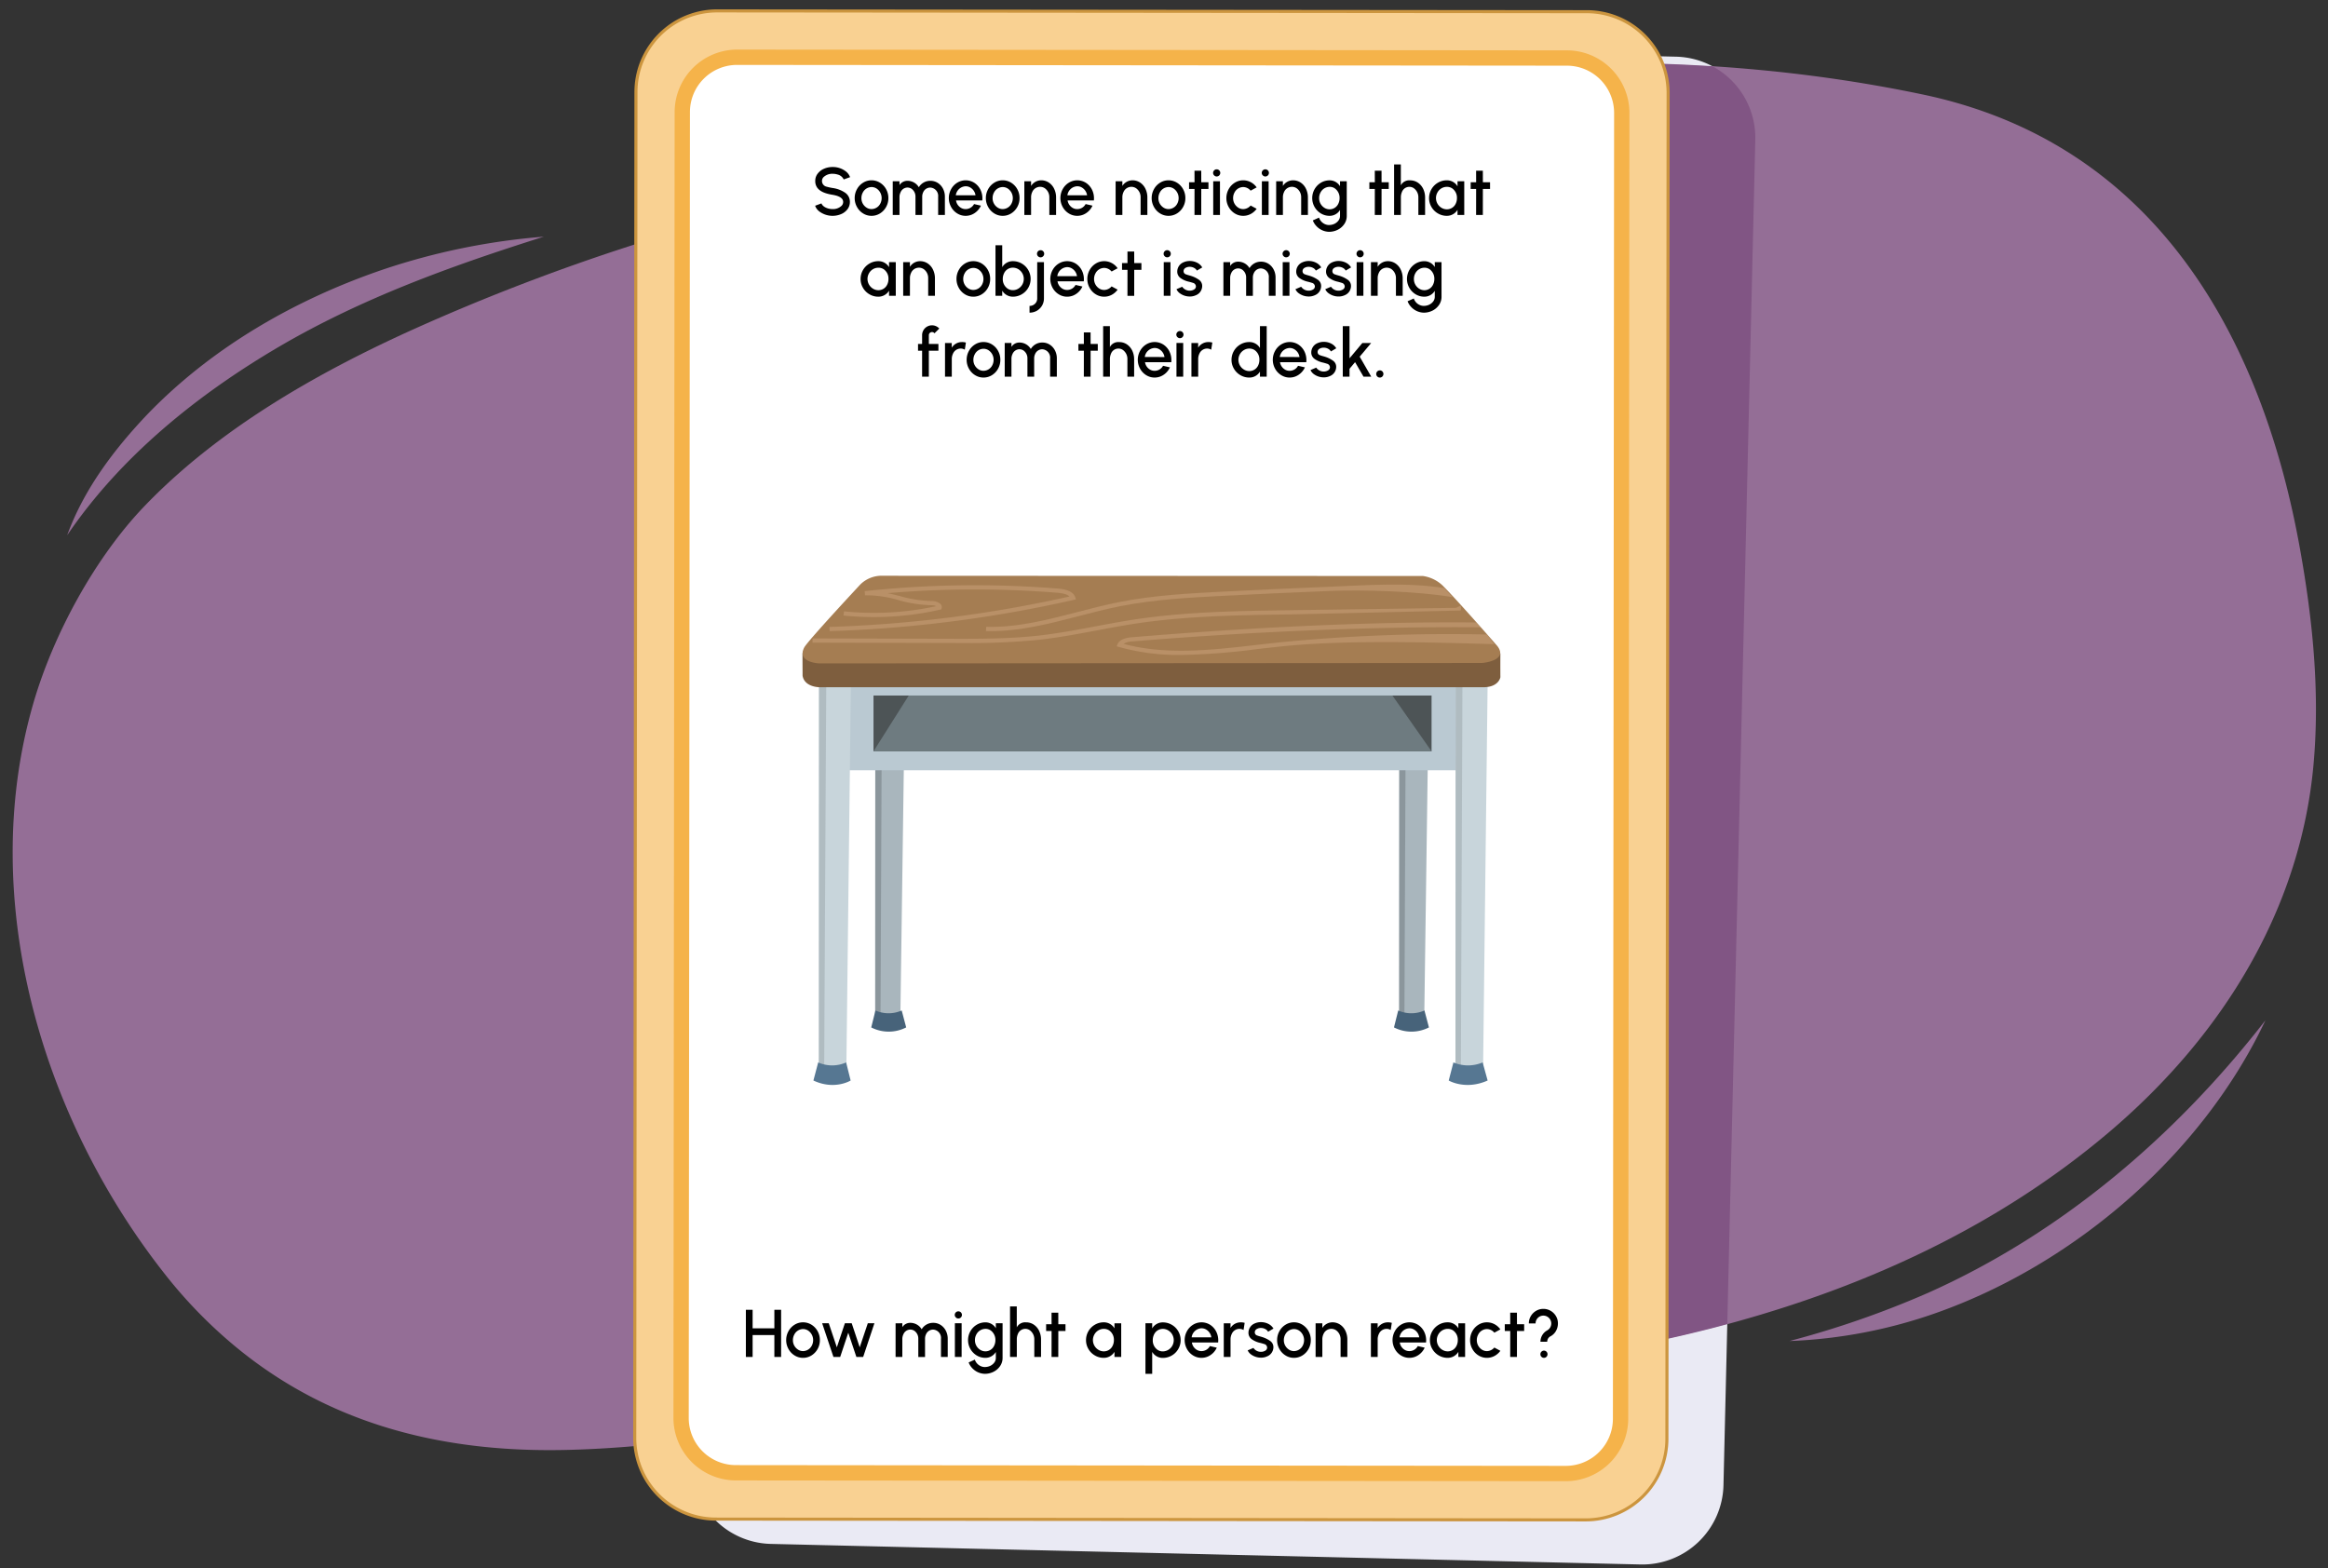 <svg xmlns="http://www.w3.org/2000/svg" xmlns:xlink="http://www.w3.org/1999/xlink" width="760" height="511.927" viewBox="0 0 760 511.927">
  <rect x="0" y="0" width="760" height="511.927" fill="#333333" stroke="none"/>
  <defs>
    <clipPath id="a">
      <path d="M627.64,30.835C474.167-1.347,326.613,51.06,276.807,61.46a688.94,688.94,0,0,0-140.685,45.534c-33.941,15.212-65.5,33.816-88.943,58.238-16.118,16.791-28.4,36.331-34.986,59.412-18.156,63.633,1.433,140.923,42.448,192.368A154.711,154.711,0,0,0,74.85,437.951c30.018,25.76,66.935,36.366,109.629,35.444,49.292-1.065,97.6-13.822,146.552-19.16,32.514-3.545,65.12-3.5,97.652-4.185,92.126-1.941,188.866-20.512,259.378-80.025,38.625-32.6,63.051-74.385,67.207-120.35,2.153-23.811-.283-47.573-4.484-70.881C739.06,113.764,706.066,47.28,627.64,30.835Z" fill="none"/>
    </clipPath>
    <clipPath id="b">
      <path d="M295.34,230.941l-1.408,101.344a11.49,11.49,0,0,1-8.24-.137l.044-101.405Z" fill="none"/>
    </clipPath>
    <clipPath id="c">
      <path d="M466.371,230.938l-1.407,101.349a11.487,11.487,0,0,1-8.241-.137l.044-101.409Z" fill="none"/>
    </clipPath>
    <clipPath id="d">
      <path d="M485.666,221.751l-1.535,130.43a10.241,10.241,0,0,1-8.99-.188l.049-130.511Z" fill="none"/>
    </clipPath>
    <clipPath id="e">
      <path d="M277.8,221.751l-1.535,130.43a10.241,10.241,0,0,1-8.99-.188l.049-130.511Z" fill="none"/>
    </clipPath>
  </defs>
  <path d="M179.709,92.805h439.4a26.507,26.507,0,0,1,26.507,26.507V403.258A26.508,26.508,0,0,1,619.1,429.766H179.709A26.508,26.508,0,0,1,153.2,403.258V119.313a26.508,26.508,0,0,1,26.508-26.508Z" transform="translate(670.065 -131.83) rotate(91.355)" fill="#eaeaf4"/>
  <path d="M627.64,30.835C474.167-1.347,326.613,51.06,276.807,61.46a688.94,688.94,0,0,0-140.685,45.534c-33.941,15.212-65.5,33.816-88.943,58.238C31.061,182.023,17.286,207.175,10.7,230.255c-18.157,63.634,2.926,135.312,43.941,186.757A154.711,154.711,0,0,0,74.85,437.951c30.018,25.76,66.935,36.366,109.629,35.444,49.292-1.065,97.6-13.822,146.552-19.16,32.514-3.545,65.12-3.5,97.652-4.185,92.126-1.941,188.866-20.512,259.378-80.025,38.625-32.6,63.051-74.385,67.207-120.35,2.153-23.811-.283-47.573-4.484-70.881C739.06,113.764,706.066,47.28,627.64,30.835Z" fill="#946e96"/>
  <g clip-path="url(#a)">
    <g opacity="0.7">
      <path d="M179.709,92.805h439.4a26.507,26.507,0,0,1,26.507,26.507V403.258A26.508,26.508,0,0,1,619.1,429.766H179.709A26.508,26.508,0,0,1,153.2,403.258V119.313a26.508,26.508,0,0,1,26.508-26.508Z" transform="translate(670.065 -131.83) rotate(91.355)" fill="#794a7c"/>
    </g>
  </g>
  <g>
    <g>
      <path d="M156.2,81.413h439.4A26.507,26.507,0,0,1,622.1,107.92V391.866a26.508,26.508,0,0,1-26.508,26.508H156.2a26.508,26.508,0,0,1-26.508-26.508V107.921A26.508,26.508,0,0,1,156.2,81.413Z" transform="translate(626.134 -125.772) rotate(90.053)" fill="#f9d192"/>
      <path d="M517.667,496.729h-.025l-283.945-.26a27.04,27.04,0,0,1-26.984-27.034l.4-439.395A27.006,27.006,0,0,1,234.122,3.058h.025l283.947.26a27.041,27.041,0,0,1,26.984,27.034l-.4,439.393a27.006,27.006,0,0,1-27.007,26.984ZM234.122,4.058a26.008,26.008,0,0,0-26.006,25.983l-.4,439.4A26.038,26.038,0,0,0,233.7,495.469l283.945.26h.025a26.008,26.008,0,0,0,26.007-25.984l.4-439.394A26.039,26.039,0,0,0,518.094,4.318l-283.947-.26Z" fill="#cc953e"/>
    </g>
    <g>
      <path d="M240.2,480.844a17.888,17.888,0,0,1-17.849-17.884l.392-426.418a17.89,17.89,0,0,1,17.866-17.85l270.983.249a17.925,17.925,0,0,1,17.848,17.883l-.391,426.419a17.892,17.892,0,0,1-17.867,17.85Z" fill="#fff"/>
      <path d="M240.624,21.192l270.966.249a15.426,15.426,0,0,1,15.352,15.381L526.55,463.24a15.39,15.39,0,0,1-15.38,15.352L240.2,478.343a15.383,15.383,0,0,1-15.352-15.38l.392-426.419A15.388,15.388,0,0,1,240.61,21.192h.014m-.014-5A20.428,20.428,0,0,0,220.244,36.54l-.392,426.418A20.426,20.426,0,0,0,240.2,483.343l270.966.249h.019a20.427,20.427,0,0,0,20.366-20.347l.392-426.419a20.427,20.427,0,0,0-20.348-20.385l-270.965-.249Z" fill="#f5b34a"/>
    </g>
  </g>
  <g>
    <path d="M267.337,68.924a4.088,4.088,0,0,1-1.233-1.749l2.069-.77c.374,1.078,1.97,1.86,3.63,1.86a4.018,4.018,0,0,0,2.982-1.123,1.751,1.751,0,0,0,.473-1.21c0-1.166-1.155-1.947-3.455-2.332-2.332-.385-3.983-1.013-4.94-2.234a3.647,3.647,0,0,1-.715-2.31,3.829,3.829,0,0,1,.782-2.354A5.052,5.052,0,0,1,269,55.1a6.83,6.83,0,0,1,2.805-.573,6.921,6.921,0,0,1,4.467,1.54,4.215,4.215,0,0,1,1.244,1.772l-2.08.748a2.973,2.973,0,0,0-2.036-1.617,5.425,5.425,0,0,0-1.6-.231,4.1,4.1,0,0,0-2.97,1.122,1.776,1.776,0,0,0-.484,1.2,1.9,1.9,0,0,0,1.562,1.9,16.525,16.525,0,0,0,1.892.418,9.458,9.458,0,0,1,4.082,1.53,3.556,3.556,0,0,1,1.573,3.025,3.829,3.829,0,0,1-.77,2.355,5.072,5.072,0,0,1-2.069,1.606,7.233,7.233,0,0,1-7.282-.969Z"/>
    <path d="M281.77,69.684a5.6,5.6,0,0,1-2-2.113,5.8,5.8,0,0,1-.748-2.893,5.887,5.887,0,0,1,.748-2.915,5.6,5.6,0,0,1,2-2.113,5.119,5.119,0,0,1,2.75-.781,5.189,5.189,0,0,1,2.761.781,5.689,5.689,0,0,1,2,2.113,5.9,5.9,0,0,1,.737,2.915,5.816,5.816,0,0,1-.737,2.893,5.689,5.689,0,0,1-2,2.113,5.189,5.189,0,0,1-2.761.781A5.119,5.119,0,0,1,281.77,69.684Zm5.621-3.224a3.805,3.805,0,0,0,.429-1.782,3.724,3.724,0,0,0-1.65-3.124,3.036,3.036,0,0,0-1.65-.485,3.253,3.253,0,0,0-2.862,1.816,3.76,3.76,0,0,0-.439,1.793,3.623,3.623,0,0,0,1.661,3.1,2.974,2.974,0,0,0,1.64.485A3.254,3.254,0,0,0,287.391,66.46Z"/>
    <path d="M293.648,59.177v1.265a3.044,3.044,0,0,1,2.565-1.408,4.3,4.3,0,0,1,3.751,2.1,4.3,4.3,0,0,1,3.741-2.1,4.423,4.423,0,0,1,2.464.7,4.857,4.857,0,0,1,1.694,1.892,5.62,5.62,0,0,1,.606,2.608v5.941h-2.2V64.238a2.729,2.729,0,0,0-2.563-3,2.522,2.522,0,0,0-2.3,1.486,3.343,3.343,0,0,0-.341,1.518v5.941h-2.2V64.238a3.089,3.089,0,0,0-1.287-2.608,2.439,2.439,0,0,0-1.363-.4A2.477,2.477,0,0,0,293.99,62.8a3.47,3.47,0,0,0-.342,1.54v5.842h-2.2v-11Z"/>
    <path d="M312.5,69.684a5.6,5.6,0,0,1-2-2.113,6.011,6.011,0,0,1,0-5.808,5.6,5.6,0,0,1,2-2.113,5.278,5.278,0,0,1,5.544.011,5.633,5.633,0,0,1,1.958,2.134,6.309,6.309,0,0,1,.716,2.971c0,.22-.011.451-.034.682h-8.581a3.386,3.386,0,0,0,1.672,2.443,2.942,2.942,0,0,0,1.475.374h.044a3.1,3.1,0,0,0,2.695-1.64l2.244.517a5.744,5.744,0,0,1-2.926,2.905,5.249,5.249,0,0,1-2.057.418A5.121,5.121,0,0,1,312.5,69.684Zm5.963-5.919a3.508,3.508,0,0,0-1.717-2.553,2.958,2.958,0,0,0-1.5-.4,3.394,3.394,0,0,0-3.213,2.949Z"/>
    <path d="M324.593,69.684a5.614,5.614,0,0,1-2-2.113,5.825,5.825,0,0,1-.748-2.893,5.908,5.908,0,0,1,.748-2.915,5.614,5.614,0,0,1,2-2.113,5.124,5.124,0,0,1,2.75-.781,5.186,5.186,0,0,1,2.761.781,5.7,5.7,0,0,1,2,2.113,5.888,5.888,0,0,1,.737,2.915,5.806,5.806,0,0,1-.737,2.893,5.7,5.7,0,0,1-2,2.113,5.186,5.186,0,0,1-2.761.781A5.124,5.124,0,0,1,324.593,69.684Zm5.622-3.224a3.818,3.818,0,0,0,.429-1.782,3.722,3.722,0,0,0-1.651-3.124,3.031,3.031,0,0,0-1.65-.485,3.252,3.252,0,0,0-2.861,1.816,3.771,3.771,0,0,0-.439,1.793,3.624,3.624,0,0,0,1.66,3.1,2.976,2.976,0,0,0,1.64.485A3.255,3.255,0,0,0,330.215,66.46Z"/>
    <path d="M342.567,70.179V64.436a3.544,3.544,0,0,0-1.485-2.981,2.783,2.783,0,0,0-4.1,1.243,3.978,3.978,0,0,0-.375,1.738v5.743h-2.2v-11h2.2v1.53a3.9,3.9,0,0,1,3.257-1.838,4.444,4.444,0,0,1,2.541.737,4.969,4.969,0,0,1,1.728,2.014,6.492,6.492,0,0,1,.638,2.772v5.787Z"/>
    <path d="M348.925,69.684a5.614,5.614,0,0,1-2-2.113,6.011,6.011,0,0,1,0-5.808,5.614,5.614,0,0,1,2-2.113,5.278,5.278,0,0,1,5.544.011,5.628,5.628,0,0,1,1.959,2.134,6.32,6.32,0,0,1,.715,2.971c0,.22-.011.451-.034.682h-8.58a3.381,3.381,0,0,0,1.672,2.443,2.938,2.938,0,0,0,1.474.374h.044a3.1,3.1,0,0,0,2.695-1.64l2.244.517a5.74,5.74,0,0,1-2.926,2.905,5.246,5.246,0,0,1-2.057.418A5.124,5.124,0,0,1,348.925,69.684Zm5.963-5.919a3.507,3.507,0,0,0-1.716-2.553,2.959,2.959,0,0,0-1.5-.4,3.393,3.393,0,0,0-3.212,2.949Z"/>
    <path d="M372.366,70.179V64.436a3.544,3.544,0,0,0-1.485-2.981,2.784,2.784,0,0,0-4.1,1.243,3.978,3.978,0,0,0-.374,1.738v5.743h-2.2v-11h2.2v1.53a3.9,3.9,0,0,1,3.257-1.838,4.444,4.444,0,0,1,2.541.737,4.984,4.984,0,0,1,1.728,2.014,6.476,6.476,0,0,1,.637,2.772v5.787Z"/>
    <path d="M378.725,69.684a5.6,5.6,0,0,1-2-2.113,5.815,5.815,0,0,1-.748-2.893,5.9,5.9,0,0,1,.748-2.915,5.6,5.6,0,0,1,2-2.113,5.121,5.121,0,0,1,2.75-.781,5.189,5.189,0,0,1,2.761.781,5.689,5.689,0,0,1,2,2.113,5.9,5.9,0,0,1,.737,2.915,5.816,5.816,0,0,1-.737,2.893,5.689,5.689,0,0,1-2,2.113,5.189,5.189,0,0,1-2.761.781A5.121,5.121,0,0,1,378.725,69.684Zm5.621-3.224a3.805,3.805,0,0,0,.429-1.782,3.724,3.724,0,0,0-1.65-3.124,3.036,3.036,0,0,0-1.65-.485,3.253,3.253,0,0,0-2.862,1.816,3.76,3.76,0,0,0-.439,1.793,3.623,3.623,0,0,0,1.661,3.1,2.974,2.974,0,0,0,1.64.485A3.254,3.254,0,0,0,384.346,66.46Z"/>
    <path d="M392.166,61.7l-.011,8.483h-2.2l.011-8.483h-1.782V59.5h1.782l-.011-3.773h2.2l.011,3.773h2.344v2.2Z"/>
    <path d="M396.379,57.263a1.105,1.105,0,0,1-.353-.814,1.127,1.127,0,0,1,.353-.825,1.093,1.093,0,0,1,.813-.341,1.144,1.144,0,0,1,.836.341,1.168,1.168,0,0,1,0,1.65,1.144,1.144,0,0,1-.836.341A1.1,1.1,0,0,1,396.379,57.263Zm1.892,1.914v11h-2.2v-11Z"/>
    <path d="M410.25,68.166a5.621,5.621,0,0,1-1.914,1.683,5.227,5.227,0,0,1-2.476.616,5.124,5.124,0,0,1-2.75-.781,5.629,5.629,0,0,1-2-2.113,5.825,5.825,0,0,1-.748-2.893,5.908,5.908,0,0,1,.748-2.915,5.629,5.629,0,0,1,2-2.113,5.124,5.124,0,0,1,2.75-.781,5.227,5.227,0,0,1,2.476.616,5.454,5.454,0,0,1,1.914,1.694l-1.969,1.068a3.193,3.193,0,0,0-2.421-1.178A3.237,3.237,0,0,0,403,62.885a3.76,3.76,0,0,0-.439,1.793A3.661,3.661,0,0,0,404.2,67.77a2.973,2.973,0,0,0,1.661.5,3.259,3.259,0,0,0,2.421-1.167Z"/>
    <path d="M412.262,57.263a1.108,1.108,0,0,1-.352-.814,1.13,1.13,0,0,1,.352-.825,1.1,1.1,0,0,1,.814-.341,1.144,1.144,0,0,1,.836.341,1.166,1.166,0,0,1,0,1.65,1.144,1.144,0,0,1-.836.341A1.109,1.109,0,0,1,412.262,57.263Zm1.892,1.914v11h-2.2v-11Z"/>
    <path d="M424.781,70.179V64.436a3.544,3.544,0,0,0-1.485-2.981,2.785,2.785,0,0,0-4.105,1.243,3.991,3.991,0,0,0-.373,1.738v5.743h-2.2v-11h2.2v1.53a3.9,3.9,0,0,1,3.256-1.838,4.444,4.444,0,0,1,2.541.737,4.971,4.971,0,0,1,1.729,2.014,6.491,6.491,0,0,1,.637,2.772v5.787Z"/>
    <path d="M439.664,70.476a4.652,4.652,0,0,1-.8,2.662,5.582,5.582,0,0,1-2.133,1.87,6.247,6.247,0,0,1-2.85.672,5.784,5.784,0,0,1-4.093-1.827,5.428,5.428,0,0,1-1.2-1.892l2.024-.913A3.512,3.512,0,0,0,432.5,73.16a3.2,3.2,0,0,0,1.375.308,4.219,4.219,0,0,0,1.749-.385,3.586,3.586,0,0,0,1.332-1.078,2.487,2.487,0,0,0,.506-1.529V68.55a3.937,3.937,0,0,1-3.411,1.915,5.46,5.46,0,0,1-2.839-.781,5.858,5.858,0,0,1,0-10.023,5.46,5.46,0,0,1,2.839-.781,3.938,3.938,0,0,1,3.411,1.914V59.177h2.2Zm-2.75-3.972a4.077,4.077,0,0,0,.407-1.826A3.778,3.778,0,0,0,435.76,61.5a2.928,2.928,0,0,0-1.673-.5,3.39,3.39,0,0,0-2.982,1.827,3.776,3.776,0,0,0-.461,1.848,3.687,3.687,0,0,0,1.715,3.168,3.193,3.193,0,0,0,1.728.495A3.121,3.121,0,0,0,436.914,66.5Z"/>
    <path d="M451.026,61.7l-.01,8.483h-2.2l.012-8.483h-1.782V59.5h1.782l-.012-3.773h2.2l.01,3.773h2.343v2.2Z"/>
    <path d="M463.039,70.179V64.447a3.616,3.616,0,0,0-1.463-2.982A2.535,2.535,0,0,0,460.113,61a2.583,2.583,0,0,0-2.443,1.7,4.315,4.315,0,0,0-.34,1.749v5.732h-2.212v-16.5h2.2v6.832a3.063,3.063,0,0,1,3-1.628,4.446,4.446,0,0,1,2.541.737A5.09,5.09,0,0,1,464.6,61.63a6.5,6.5,0,0,1,.637,2.773v5.776Z"/>
    <path d="M478.021,70.179h-2.2V68.506a4.031,4.031,0,0,1-3.5,1.959,5.616,5.616,0,0,1-2.892-.781,5.729,5.729,0,0,1-2.114-2.113,5.632,5.632,0,0,1-.781-2.893,5.8,5.8,0,0,1,2.895-5.028,5.616,5.616,0,0,1,2.892-.781,3.986,3.986,0,0,1,3.5,1.958v-1.65h2.2Zm-2.794-3.664a4.091,4.091,0,0,0,.408-1.837,3.711,3.711,0,0,0-1.574-3.191A3.157,3.157,0,0,0,472.345,61a3.525,3.525,0,0,0-3.07,1.827,3.719,3.719,0,0,0,1.309,5.016,3.328,3.328,0,0,0,1.761.495A3.161,3.161,0,0,0,475.227,66.515Z"/>
    <path d="M484.1,61.7l-.012,8.483h-2.2l.01-8.483h-1.781V59.5H481.9l-.01-3.773h2.2L484.1,59.5h2.342v2.2Z"/>
    <path d="M292.436,96.579h-2.2V94.906a4.032,4.032,0,0,1-3.5,1.959,5.608,5.608,0,0,1-2.892-.782,5.727,5.727,0,0,1-2.114-2.112,5.632,5.632,0,0,1-.781-2.893,5.8,5.8,0,0,1,2.895-5.028,5.616,5.616,0,0,1,2.892-.781,3.985,3.985,0,0,1,3.5,1.958v-1.65h2.2Zm-2.795-3.664a4.091,4.091,0,0,0,.408-1.837,3.71,3.71,0,0,0-1.574-3.191,3.157,3.157,0,0,0-1.716-.484,3.524,3.524,0,0,0-3.07,1.826A3.72,3.72,0,0,0,285,94.246a3.328,3.328,0,0,0,1.761.5A3.161,3.161,0,0,0,289.641,92.915Z"/>
    <path d="M303.017,96.579V90.836a3.548,3.548,0,0,0-1.486-2.982,2.784,2.784,0,0,0-4.1,1.244,3.971,3.971,0,0,0-.374,1.738v5.743h-2.2v-11h2.2v1.529a3.9,3.9,0,0,1,3.257-1.837,4.446,4.446,0,0,1,2.541.737,4.974,4.974,0,0,1,1.727,2.014,6.492,6.492,0,0,1,.638,2.772v5.787Z"/>
    <path d="M315.006,96.083a5.586,5.586,0,0,1-2-2.112,5.8,5.8,0,0,1-.748-2.893A5.884,5.884,0,0,1,313,88.163a5.581,5.581,0,0,1,2-2.113,5.124,5.124,0,0,1,2.75-.781,5.192,5.192,0,0,1,2.762.781,5.682,5.682,0,0,1,2,2.113,5.886,5.886,0,0,1,.737,2.915,5.806,5.806,0,0,1-.737,2.893,5.686,5.686,0,0,1-2,2.112,5.184,5.184,0,0,1-2.762.782A5.116,5.116,0,0,1,315.006,96.083Zm5.621-3.223a3.794,3.794,0,0,0,.43-1.782,3.728,3.728,0,0,0-1.651-3.125,3.041,3.041,0,0,0-1.65-.484,3.249,3.249,0,0,0-2.86,1.816,3.762,3.762,0,0,0-.441,1.793,3.623,3.623,0,0,0,1.662,3.1,2.968,2.968,0,0,0,1.639.485A3.253,3.253,0,0,0,320.627,92.86Z"/>
    <path d="M333.574,86.05a5.8,5.8,0,0,1-2.9,10.815,4.04,4.04,0,0,1-3.487-1.959v1.673h-2.2v-16.5h2.2v7.151a3.966,3.966,0,0,1,3.487-1.958A5.688,5.688,0,0,1,333.574,86.05Zm-1.133,8.185a3.665,3.665,0,0,0,1.783-3.168,3.678,3.678,0,0,0-.484-1.848,3.832,3.832,0,0,0-1.31-1.343,3.494,3.494,0,0,0-1.782-.484,3.124,3.124,0,0,0-2.861,1.827,4.158,4.158,0,0,0-.418,1.848,3.7,3.7,0,0,0,1.585,3.168,2.975,2.975,0,0,0,1.694.5A3.413,3.413,0,0,0,332.441,94.235Z"/>
    <path d="M336.1,99.879a2.506,2.506,0,0,0,2.177-1.2,2.406,2.406,0,0,0,.33-1.243V85.577h2.2v11.86a4.6,4.6,0,0,1-.617,2.332,4.663,4.663,0,0,1-1.7,1.694,4.777,4.777,0,0,1-2.386.617Zm2.783-16.2a1.166,1.166,0,0,1,.825-1.991,1.147,1.147,0,0,1,.836.34,1.124,1.124,0,0,1,.341.826,1.1,1.1,0,0,1-.341.814,1.158,1.158,0,0,1-.836.352A1.12,1.12,0,0,1,338.887,83.674Z"/>
    <path d="M345.63,96.083a5.611,5.611,0,0,1-2-2.112,6.011,6.011,0,0,1,0-5.808,5.607,5.607,0,0,1,2-2.113,5.278,5.278,0,0,1,5.544.011,5.628,5.628,0,0,1,1.959,2.134,6.32,6.32,0,0,1,.715,2.971c0,.22-.011.451-.034.682h-8.58a3.377,3.377,0,0,0,1.672,2.442,2.939,2.939,0,0,0,1.474.375h.044a3.1,3.1,0,0,0,2.7-1.64l2.244.517a5.742,5.742,0,0,1-2.925,2.905,5.254,5.254,0,0,1-2.058.418A5.116,5.116,0,0,1,345.63,96.083Zm5.963-5.918a3.507,3.507,0,0,0-1.716-2.553,2.959,2.959,0,0,0-1.5-.4,3.393,3.393,0,0,0-3.212,2.949Z"/>
    <path d="M364.859,94.565a5.623,5.623,0,0,1-1.914,1.684,5.223,5.223,0,0,1-2.475.616,5.12,5.12,0,0,1-2.751-.782,5.6,5.6,0,0,1-2-2.112,5.815,5.815,0,0,1-.748-2.893,5.9,5.9,0,0,1,.748-2.915,5.6,5.6,0,0,1,2-2.113,5.127,5.127,0,0,1,2.751-.781,5.223,5.223,0,0,1,2.475.616,5.436,5.436,0,0,1,1.914,1.694l-1.969,1.067a3.193,3.193,0,0,0-2.42-1.177,3.238,3.238,0,0,0-2.861,1.816,3.761,3.761,0,0,0-.44,1.793,3.655,3.655,0,0,0,1.64,3.091,2.959,2.959,0,0,0,1.661.5,3.259,3.259,0,0,0,2.42-1.167Z"/>
    <path d="M370.281,88.1l-.01,8.483h-2.2l.011-8.483H366.3V85.9h1.782l-.011-3.773h2.2l.01,3.773h2.344v2.2Z"/>
    <path d="M380.225,83.663a1.109,1.109,0,0,1-.352-.814,1.134,1.134,0,0,1,.352-.826,1.1,1.1,0,0,1,.814-.34,1.147,1.147,0,0,1,.836.34,1.17,1.17,0,0,1,0,1.651,1.147,1.147,0,0,1-.836.341A1.106,1.106,0,0,1,380.225,83.663Zm1.892,1.914v11h-2.2v-11Z"/>
    <path d="M385.064,95.676a3.334,3.334,0,0,1-.99-1.254l1.87-.8a2.917,2.917,0,0,0,2.432,1.277,2.7,2.7,0,0,0,1.452-.386,1.161,1.161,0,0,0,.594-1.023,1.251,1.251,0,0,0-.99-1.144c-.253-.088-.649-.2-1.166-.341a7.465,7.465,0,0,1-2.883-1.232,2.544,2.544,0,0,1-1.056-2.145,3.285,3.285,0,0,1,2.058-3,4.908,4.908,0,0,1,2-.418,5.275,5.275,0,0,1,2.431.561,4.049,4.049,0,0,1,1.672,1.54l-1.749,1.034a2.166,2.166,0,0,0-.925-.88,2.888,2.888,0,0,0-1.363-.352,2.64,2.64,0,0,0-1.474.374,1.23,1.23,0,0,0-.583,1.089,1.067,1.067,0,0,0,.792,1,8.827,8.827,0,0,0,.935.3c.308.088.506.143.606.175a9.314,9.314,0,0,1,2.75,1.343,2.414,2.414,0,0,1,.99,1.991v.077a3.248,3.248,0,0,1-2.035,2.916,4.735,4.735,0,0,1-1.993.429A5.514,5.514,0,0,1,385.064,95.676Z"/>
    <path d="M401.6,85.577v1.265a3.038,3.038,0,0,1,2.562-1.408,4.3,4.3,0,0,1,3.752,2.1,4.3,4.3,0,0,1,3.74-2.1,4.42,4.42,0,0,1,2.465.7,4.849,4.849,0,0,1,1.694,1.892,5.6,5.6,0,0,1,.605,2.608v5.941h-2.2V90.638a2.728,2.728,0,0,0-2.564-3,2.519,2.519,0,0,0-2.3,1.486,3.33,3.33,0,0,0-.342,1.518v5.941h-2.2V90.638a3.089,3.089,0,0,0-1.287-2.608,2.45,2.45,0,0,0-1.365-.4,2.477,2.477,0,0,0-2.222,1.563,3.465,3.465,0,0,0-.34,1.54v5.842h-2.2v-11Z"/>
    <path d="M419.064,83.663a1.112,1.112,0,0,1-.351-.814,1.137,1.137,0,0,1,.351-.826,1.1,1.1,0,0,1,.815-.34,1.147,1.147,0,0,1,.836.34,1.167,1.167,0,0,1,0,1.651,1.147,1.147,0,0,1-.836.341A1.113,1.113,0,0,1,419.064,83.663Zm1.893,1.914v11h-2.2v-11Z"/>
    <path d="M423.9,95.676a3.334,3.334,0,0,1-.99-1.254l1.87-.8a2.917,2.917,0,0,0,2.432,1.277,2.7,2.7,0,0,0,1.452-.386,1.163,1.163,0,0,0,.594-1.023,1.251,1.251,0,0,0-.991-1.144c-.252-.088-.648-.2-1.166-.341a7.466,7.466,0,0,1-2.882-1.232,2.544,2.544,0,0,1-1.056-2.145,3.284,3.284,0,0,1,2.058-3,4.908,4.908,0,0,1,2-.418,5.275,5.275,0,0,1,2.431.561,4.049,4.049,0,0,1,1.672,1.54l-1.749,1.034a2.166,2.166,0,0,0-.925-.88,2.888,2.888,0,0,0-1.363-.352,2.646,2.646,0,0,0-1.475.374,1.233,1.233,0,0,0-.583,1.089,1.068,1.068,0,0,0,.792,1,8.937,8.937,0,0,0,.936.3c.308.088.506.143.6.175a9.314,9.314,0,0,1,2.75,1.343,2.413,2.413,0,0,1,.991,1.991v.077a3.248,3.248,0,0,1-2.036,2.916,4.731,4.731,0,0,1-1.992.429A5.514,5.514,0,0,1,423.9,95.676Z"/>
    <path d="M433.639,95.676a3.337,3.337,0,0,1-.991-1.254l1.872-.8a2.914,2.914,0,0,0,2.431,1.277,2.692,2.692,0,0,0,1.451-.386A1.161,1.161,0,0,0,439,93.487a1.251,1.251,0,0,0-.989-1.144c-.253-.088-.65-.2-1.167-.341a7.46,7.46,0,0,1-2.882-1.232,2.542,2.542,0,0,1-1.056-2.145,3.286,3.286,0,0,1,2.057-3,4.908,4.908,0,0,1,2-.418,5.273,5.273,0,0,1,2.432.561,4.046,4.046,0,0,1,1.671,1.54l-1.748,1.034a2.18,2.18,0,0,0-.924-.88,2.9,2.9,0,0,0-1.365-.352,2.645,2.645,0,0,0-1.474.374,1.23,1.23,0,0,0-.582,1.089,1.067,1.067,0,0,0,.791,1,8.9,8.9,0,0,0,.935.3c.309.088.506.143.606.175a9.3,9.3,0,0,1,2.75,1.343,2.414,2.414,0,0,1,.99,1.991v.077a3.247,3.247,0,0,1-2.035,2.916,4.73,4.73,0,0,1-1.991.429A5.51,5.51,0,0,1,433.639,95.676Z"/>
    <path d="M443.2,83.663a1.109,1.109,0,0,1-.352-.814,1.134,1.134,0,0,1,.352-.826,1.1,1.1,0,0,1,.814-.34,1.145,1.145,0,0,1,.836.34,1.17,1.17,0,0,1,0,1.651,1.146,1.146,0,0,1-.836.341A1.109,1.109,0,0,1,443.2,83.663Zm1.892,1.914v11h-2.2v-11Z"/>
    <path d="M455.717,96.579V90.836a3.547,3.547,0,0,0-1.485-2.982,2.784,2.784,0,0,0-4.1,1.244,3.958,3.958,0,0,0-.375,1.738v5.743h-2.2v-11h2.2v1.529a3.906,3.906,0,0,1,3.258-1.837,4.449,4.449,0,0,1,2.541.737,4.972,4.972,0,0,1,1.726,2.014,6.492,6.492,0,0,1,.639,2.772v5.787Z"/>
    <path d="M470.6,96.875a4.653,4.653,0,0,1-.8,2.663,5.585,5.585,0,0,1-2.134,1.87,6.25,6.25,0,0,1-2.85.672,5.784,5.784,0,0,1-4.093-1.827,5.431,5.431,0,0,1-1.2-1.892l2.026-.913a3.507,3.507,0,0,0,1.892,2.112,3.209,3.209,0,0,0,1.375.308,4.207,4.207,0,0,0,1.748-.385,3.589,3.589,0,0,0,1.333-1.078,2.486,2.486,0,0,0,.5-1.53V94.95a3.936,3.936,0,0,1-3.41,1.915,5.454,5.454,0,0,1-2.839-.782,5.857,5.857,0,0,1,0-10.022,5.462,5.462,0,0,1,2.839-.781,3.937,3.937,0,0,1,3.41,1.914V85.577h2.2Zm-2.75-3.971a4.09,4.09,0,0,0,.407-1.826A3.78,3.78,0,0,0,466.7,87.9a2.93,2.93,0,0,0-1.672-.495,3.389,3.389,0,0,0-2.982,1.826,3.782,3.782,0,0,0-.461,1.849,3.686,3.686,0,0,0,1.716,3.168,3.187,3.187,0,0,0,1.727.5A3.122,3.122,0,0,0,467.851,92.9Z"/>
    <path d="M306.355,112.3v2.2H303.23v8.483h-2.2V114.5H299.7v-2.2h1.331v-2.86a3.226,3.226,0,0,1,1.617-2.8,3.225,3.225,0,0,1,3.994.627l-1.573,1.551a.974.974,0,0,0-.8-.406,1.023,1.023,0,0,0-1.035,1.023v2.86Z"/>
    <path d="M314.968,114.177a2.459,2.459,0,0,0-1.331-.374,2.739,2.739,0,0,0-2.541,1.7,3.972,3.972,0,0,0-.375,1.739v5.732H308.51V111.988h2.2v1.518a3.911,3.911,0,0,1,3.268-1.826,4.516,4.516,0,0,1,1.352.165Z"/>
    <path d="M318.322,122.483a5.593,5.593,0,0,1-2-2.112,5.8,5.8,0,0,1-.748-2.893,5.891,5.891,0,0,1,.748-2.916,5.593,5.593,0,0,1,2-2.112,5.124,5.124,0,0,1,2.75-.781,5.192,5.192,0,0,1,2.762.781,5.679,5.679,0,0,1,2,2.112,5.892,5.892,0,0,1,.737,2.916,5.806,5.806,0,0,1-.737,2.893,5.679,5.679,0,0,1-2,2.112,5.193,5.193,0,0,1-2.762.782A5.125,5.125,0,0,1,318.322,122.483Zm5.621-3.223a3.794,3.794,0,0,0,.43-1.782,3.725,3.725,0,0,0-1.65-3.124,3.037,3.037,0,0,0-1.651-.485,3.248,3.248,0,0,0-2.86,1.816,3.762,3.762,0,0,0-.441,1.793,3.624,3.624,0,0,0,1.663,3.1,2.974,2.974,0,0,0,1.638.484A3.252,3.252,0,0,0,323.943,119.26Z"/>
    <path d="M330.2,111.977v1.265a3.04,3.04,0,0,1,2.564-1.408,4.3,4.3,0,0,1,3.752,2.1,4.3,4.3,0,0,1,3.74-2.1,4.424,4.424,0,0,1,2.465.7,4.854,4.854,0,0,1,1.693,1.892,5.616,5.616,0,0,1,.605,2.608v5.941h-2.2v-5.941a2.727,2.727,0,0,0-2.562-3,2.518,2.518,0,0,0-2.3,1.486,3.328,3.328,0,0,0-.342,1.518v5.941h-2.2v-5.941a3.089,3.089,0,0,0-1.287-2.608,2.447,2.447,0,0,0-1.364-.4,2.477,2.477,0,0,0-2.223,1.563,3.463,3.463,0,0,0-.341,1.54v5.842H328v-11Z"/>
    <path d="M356.041,114.5l-.011,8.483h-2.2l.011-8.483h-1.782v-2.2h1.782l-.011-3.774h2.2l.011,3.774h2.344v2.2Z"/>
    <path d="M368.053,122.979v-5.732a3.613,3.613,0,0,0-1.463-2.982,2.537,2.537,0,0,0-1.463-.462,2.583,2.583,0,0,0-2.442,1.7,4.292,4.292,0,0,0-.341,1.749v5.732h-2.211v-16.5h2.2v6.832a3.063,3.063,0,0,1,3-1.628,4.444,4.444,0,0,1,2.541.737,5.087,5.087,0,0,1,1.738,2.013,6.512,6.512,0,0,1,.639,2.773v5.776Z"/>
    <path d="M374.191,122.483a5.611,5.611,0,0,1-2-2.112,6.013,6.013,0,0,1,0-5.809,5.611,5.611,0,0,1,2-2.112,5.278,5.278,0,0,1,5.544.011,5.617,5.617,0,0,1,1.958,2.134,6.3,6.3,0,0,1,.716,2.971c0,.22-.011.451-.033.682H373.8a3.377,3.377,0,0,0,1.672,2.442,2.938,2.938,0,0,0,1.474.374h.044a3.1,3.1,0,0,0,2.7-1.639l2.244.517A5.75,5.75,0,0,1,379,122.847a5.246,5.246,0,0,1-2.057.418A5.122,5.122,0,0,1,374.191,122.483Zm5.963-5.919a3.507,3.507,0,0,0-1.716-2.552,2.962,2.962,0,0,0-1.5-.4,3.393,3.393,0,0,0-3.212,2.948Z"/>
    <path d="M384.377,110.062a1.106,1.106,0,0,1-.352-.813,1.134,1.134,0,0,1,.352-.826,1.1,1.1,0,0,1,.814-.34,1.145,1.145,0,0,1,.836.34,1.17,1.17,0,0,1,0,1.651,1.146,1.146,0,0,1-.836.341A1.107,1.107,0,0,1,384.377,110.062Zm1.893,1.915v11h-2.2v-11Z"/>
    <path d="M395.41,114.177a2.457,2.457,0,0,0-1.331-.374,2.741,2.741,0,0,0-2.541,1.7,3.985,3.985,0,0,0-.374,1.739v5.732h-2.211V111.988h2.2v1.518a3.913,3.913,0,0,1,3.268-1.826,4.523,4.523,0,0,1,1.353.165Z"/>
    <path d="M413.527,122.979h-2.2v-1.662a3.95,3.95,0,0,1-3.5,1.948,5.617,5.617,0,0,1-2.892-.782,5.724,5.724,0,0,1-2.113-2.112,5.632,5.632,0,0,1-.781-2.893,5.8,5.8,0,0,1,2.894-5.017,5.616,5.616,0,0,1,2.892-.781,3.951,3.951,0,0,1,3.5,1.947v-7.151h2.2Zm-2.794-3.653a4.138,4.138,0,0,0,.408-1.848,3.709,3.709,0,0,0-1.575-3.191,3.151,3.151,0,0,0-1.715-.484,3.337,3.337,0,0,0-1.771.5,3.591,3.591,0,0,0-1.3,1.331,3.72,3.72,0,0,0,1.309,5.017,3.33,3.33,0,0,0,1.761.5A3.149,3.149,0,0,0,410.733,119.326Z"/>
    <path d="M418.268,122.483a5.6,5.6,0,0,1-2-2.112,6.013,6.013,0,0,1,0-5.809,5.6,5.6,0,0,1,2-2.112,5.278,5.278,0,0,1,5.544.011,5.633,5.633,0,0,1,1.958,2.134,6.308,6.308,0,0,1,.715,2.971c0,.22-.01.451-.033.682h-8.581a3.38,3.38,0,0,0,1.672,2.442,2.942,2.942,0,0,0,1.475.374h.044a3.1,3.1,0,0,0,2.695-1.639l2.244.517a5.75,5.75,0,0,1-2.927,2.905,5.244,5.244,0,0,1-2.056.418A5.122,5.122,0,0,1,418.268,122.483Zm5.962-5.919a3.5,3.5,0,0,0-1.716-2.552,2.958,2.958,0,0,0-1.5-.4,3.393,3.393,0,0,0-3.213,2.948Z"/>
    <path d="M428.816,122.076a3.342,3.342,0,0,1-.99-1.254l1.869-.8a2.919,2.919,0,0,0,2.432,1.276,2.7,2.7,0,0,0,1.453-.385,1.163,1.163,0,0,0,.594-1.023,1.251,1.251,0,0,0-.99-1.144c-.254-.088-.65-.2-1.166-.341a7.458,7.458,0,0,1-2.883-1.232,2.543,2.543,0,0,1-1.057-2.146,3.286,3.286,0,0,1,2.058-3,4.916,4.916,0,0,1,2-.418,5.278,5.278,0,0,1,2.431.561,4.055,4.055,0,0,1,1.672,1.54l-1.75,1.034a2.163,2.163,0,0,0-.924-.88,2.889,2.889,0,0,0-1.364-.352,2.642,2.642,0,0,0-1.474.374,1.233,1.233,0,0,0-.584,1.089,1.07,1.07,0,0,0,.793,1,8.827,8.827,0,0,0,.935.3c.308.087.507.143.6.175a9.277,9.277,0,0,1,2.75,1.343,2.413,2.413,0,0,1,.991,1.991v.077a3.248,3.248,0,0,1-2.035,2.916,4.734,4.734,0,0,1-1.992.429A5.51,5.51,0,0,1,428.816,122.076Z"/>
    <path d="M445.129,122.979l-2.75-4.742-1.815,2.167v2.575h-2.2v-16.5h2.2v10.506l4.192-5h2.882l-3.751,4.466,3.773,6.536Z"/>
    <path d="M449.627,122.923a1.172,1.172,0,0,1,.826-2,1.147,1.147,0,0,1,.836.341,1.182,1.182,0,0,1,0,1.661,1.148,1.148,0,0,1-.836.342A1.123,1.123,0,0,1,449.627,122.923Z"/>
  </g>
  <g>
    <path d="M255,427.633v15.4h-2.2v-7.15h-7.1v7.15h-2.2v-15.4h2.2v6.051h7.1v-6.051Z"/>
    <path d="M259.406,442.54a5.609,5.609,0,0,1-2-2.112,5.816,5.816,0,0,1-.748-2.894,5.9,5.9,0,0,1,.748-2.915,5.616,5.616,0,0,1,2-2.112,5.127,5.127,0,0,1,2.751-.781,5.189,5.189,0,0,1,2.761.781,5.7,5.7,0,0,1,2,2.112,5.894,5.894,0,0,1,.737,2.915,5.807,5.807,0,0,1-.737,2.894,5.689,5.689,0,0,1-2,2.112,5.18,5.18,0,0,1-2.761.781A5.119,5.119,0,0,1,259.406,442.54Zm5.622-3.224a3.8,3.8,0,0,0,.429-1.782,3.725,3.725,0,0,0-1.65-3.124,3.041,3.041,0,0,0-1.65-.484,3.25,3.25,0,0,0-2.86,1.815,3.765,3.765,0,0,0-.441,1.793,3.628,3.628,0,0,0,1.662,3.1,2.975,2.975,0,0,0,1.639.484A3.253,3.253,0,0,0,265.028,439.316Z"/>
    <path d="M272.09,443.035,268.4,432.022h2.157l2.64,7.867,2.629-7.867h2.223l2.618,7.867,2.641-7.867h2.156l-3.675,11.013h-2.211l-2.651-7.921-2.641,7.921Z"/>
    <path d="M294.573,432.034V433.3a3.041,3.041,0,0,1,2.564-1.408,4.3,4.3,0,0,1,3.752,2.1,4.3,4.3,0,0,1,3.74-2.1,4.424,4.424,0,0,1,2.465.7,4.854,4.854,0,0,1,1.693,1.892,5.617,5.617,0,0,1,.606,2.608v5.94h-2.2V437.1a2.727,2.727,0,0,0-2.562-3,2.52,2.52,0,0,0-2.3,1.485,3.335,3.335,0,0,0-.342,1.519v5.94h-2.2V437.1a3.088,3.088,0,0,0-1.287-2.608,2.444,2.444,0,0,0-1.364-.4,2.478,2.478,0,0,0-2.223,1.562,3.486,3.486,0,0,0-.341,1.54v5.842h-2.2v-11Z"/>
    <path d="M312.041,430.119a1.109,1.109,0,0,1-.352-.813,1.136,1.136,0,0,1,.352-.826,1.1,1.1,0,0,1,.814-.34,1.145,1.145,0,0,1,.836.34,1.17,1.17,0,0,1,0,1.651,1.15,1.15,0,0,1-.836.341A1.1,1.1,0,0,1,312.041,430.119Zm1.893,1.915v11h-2.2v-11Z"/>
    <path d="M327.3,443.332a4.655,4.655,0,0,1-.8,2.663,5.581,5.581,0,0,1-2.135,1.87,6.233,6.233,0,0,1-2.849.671,5.779,5.779,0,0,1-4.092-1.826,5.418,5.418,0,0,1-1.2-1.893l2.023-.913a3.514,3.514,0,0,0,1.893,2.113,3.209,3.209,0,0,0,1.375.308,4.224,4.224,0,0,0,1.75-.386,3.573,3.573,0,0,0,1.331-1.078,2.478,2.478,0,0,0,.506-1.529v-1.925a3.937,3.937,0,0,1-3.411,1.914,5.447,5.447,0,0,1-2.838-.781,5.857,5.857,0,0,1,0-10.022,5.457,5.457,0,0,1,2.838-.782,3.94,3.94,0,0,1,3.411,1.915v-1.617h2.2Zm-2.75-3.971a4.081,4.081,0,0,0,.406-1.827,3.777,3.777,0,0,0-1.561-3.179,2.935,2.935,0,0,0-1.673-.5,3.384,3.384,0,0,0-2.981,1.827,3.771,3.771,0,0,0-.463,1.847,3.687,3.687,0,0,0,1.717,3.169,3.185,3.185,0,0,0,1.727.5A3.122,3.122,0,0,0,324.549,439.361Z"/>
    <path d="M337.66,443.035V437.3a3.612,3.612,0,0,0-1.463-2.982,2.535,2.535,0,0,0-1.463-.462,2.584,2.584,0,0,0-2.442,1.695,4.308,4.308,0,0,0-.341,1.749v5.731H329.74v-16.5h2.2v6.832a3.066,3.066,0,0,1,3-1.629,4.445,4.445,0,0,1,2.541.738,5.082,5.082,0,0,1,1.739,2.013,6.5,6.5,0,0,1,.638,2.773v5.775Z"/>
    <path d="M345.5,434.553l-.011,8.482h-2.2l.012-8.482h-1.782v-2.2H343.3l-.012-3.774h2.2l.011,3.774h2.343v2.2Z"/>
    <path d="M366.029,443.035h-2.2v-1.672a4.036,4.036,0,0,1-3.5,1.958,5.608,5.608,0,0,1-2.893-.781,5.724,5.724,0,0,1-2.113-2.112,5.633,5.633,0,0,1-.781-2.894,5.8,5.8,0,0,1,2.894-5.027,5.617,5.617,0,0,1,2.893-.781,3.99,3.99,0,0,1,3.5,1.958v-1.65h2.2Zm-2.794-3.663a4.093,4.093,0,0,0,.408-1.838,3.71,3.71,0,0,0-1.574-3.19,3.156,3.156,0,0,0-1.715-.484,3.525,3.525,0,0,0-3.071,1.827,3.718,3.718,0,0,0,1.31,5.016,3.328,3.328,0,0,0,1.761.5A3.158,3.158,0,0,0,363.235,439.372Z"/>
    <path d="M373.947,432.034h2.2v1.672a3.968,3.968,0,0,1,3.487-1.958,5.7,5.7,0,0,1,2.905.781,5.767,5.767,0,0,1,2.112,2.1,5.8,5.8,0,0,1-5.017,8.714,3.968,3.968,0,0,1-3.487-1.959v7.151h-2.2Zm2.806,3.653a4.151,4.151,0,0,0-.418,1.847,3.69,3.69,0,0,0,1.573,3.18,3.013,3.013,0,0,0,1.7.5,3.6,3.6,0,0,0,3.092-1.826,3.727,3.727,0,0,0-1.3-5.017,3.41,3.41,0,0,0-1.793-.5A3.154,3.154,0,0,0,376.753,435.687Z"/>
    <path d="M389.491,442.54a5.619,5.619,0,0,1-2-2.112,6.013,6.013,0,0,1,0-5.809,5.626,5.626,0,0,1,2-2.112,5.278,5.278,0,0,1,5.544.011,5.628,5.628,0,0,1,1.959,2.134,6.308,6.308,0,0,1,.715,2.971c0,.22-.011.45-.033.682H389.1a3.371,3.371,0,0,0,1.672,2.442,2.934,2.934,0,0,0,1.473.374h.044a3.1,3.1,0,0,0,2.695-1.64l2.245.518a5.739,5.739,0,0,1-2.926,2.9,5.236,5.236,0,0,1-2.058.418A5.115,5.115,0,0,1,389.491,442.54Zm5.963-5.919a3.5,3.5,0,0,0-1.716-2.552,2.959,2.959,0,0,0-1.5-.4,3.392,3.392,0,0,0-3.212,2.948Z"/>
    <path d="M405.971,434.234a2.468,2.468,0,0,0-1.332-.374,2.74,2.74,0,0,0-2.541,1.7,3.971,3.971,0,0,0-.374,1.739v5.731h-2.212v-10.99h2.2v1.518a3.909,3.909,0,0,1,3.267-1.827,4.56,4.56,0,0,1,1.353.165Z"/>
    <path d="M408.312,442.133a3.327,3.327,0,0,1-.99-1.254l1.869-.8a2.92,2.92,0,0,0,2.432,1.277,2.7,2.7,0,0,0,1.453-.386,1.163,1.163,0,0,0,.594-1.023,1.251,1.251,0,0,0-.99-1.144c-.254-.088-.65-.2-1.166-.341a7.458,7.458,0,0,1-2.883-1.232,2.545,2.545,0,0,1-1.057-2.146,3.286,3.286,0,0,1,2.058-3,4.916,4.916,0,0,1,2-.418,5.278,5.278,0,0,1,2.431.561,4.049,4.049,0,0,1,1.672,1.54l-1.75,1.034a2.163,2.163,0,0,0-.924-.88,2.889,2.889,0,0,0-1.364-.352,2.629,2.629,0,0,0-1.473.375,1.229,1.229,0,0,0-.584,1.088,1.066,1.066,0,0,0,.793,1,8.5,8.5,0,0,0,.934.3c.308.088.507.144.606.176a9.277,9.277,0,0,1,2.75,1.343,2.413,2.413,0,0,1,.99,1.991v.077a3.245,3.245,0,0,1-2.035,2.915,4.732,4.732,0,0,1-1.992.43A5.51,5.51,0,0,1,408.312,442.133Z"/>
    <path d="M419.676,442.54a5.6,5.6,0,0,1-2-2.112,5.816,5.816,0,0,1-.748-2.894,5.9,5.9,0,0,1,.748-2.915,5.6,5.6,0,0,1,2-2.112,5.121,5.121,0,0,1,2.75-.781,5.2,5.2,0,0,1,2.762.781,5.7,5.7,0,0,1,2,2.112,5.894,5.894,0,0,1,.737,2.915,5.807,5.807,0,0,1-.737,2.894,5.692,5.692,0,0,1-2,2.112,5.186,5.186,0,0,1-2.762.781A5.113,5.113,0,0,1,419.676,442.54Zm5.621-3.224a3.8,3.8,0,0,0,.43-1.782,3.726,3.726,0,0,0-1.651-3.124,3.041,3.041,0,0,0-1.65-.484,3.254,3.254,0,0,0-2.862,1.815,3.774,3.774,0,0,0-.439,1.793,3.624,3.624,0,0,0,1.661,3.1,2.981,2.981,0,0,0,1.64.484A3.254,3.254,0,0,0,425.3,439.316Z"/>
    <path d="M437.65,443.035v-5.742a3.544,3.544,0,0,0-1.485-2.981,2.784,2.784,0,0,0-4.1,1.243,3.985,3.985,0,0,0-.373,1.738v5.742h-2.2v-11h2.2v1.529a3.9,3.9,0,0,1,3.255-1.837,4.444,4.444,0,0,1,2.541.737,4.971,4.971,0,0,1,1.729,2.014,6.5,6.5,0,0,1,.638,2.772v5.786Z"/>
    <path d="M454.007,434.234a2.459,2.459,0,0,0-1.331-.374,2.739,2.739,0,0,0-2.541,1.7,3.972,3.972,0,0,0-.375,1.739v5.731h-2.211v-10.99h2.2v1.518a3.913,3.913,0,0,1,3.268-1.827,4.549,4.549,0,0,1,1.352.165Z"/>
    <path d="M457.361,442.54a5.611,5.611,0,0,1-2-2.112,6.013,6.013,0,0,1,0-5.809,5.619,5.619,0,0,1,2-2.112,5.278,5.278,0,0,1,5.544.011,5.625,5.625,0,0,1,1.958,2.134,6.3,6.3,0,0,1,.716,2.971c0,.22-.011.45-.033.682h-8.581a3.377,3.377,0,0,0,1.672,2.442,2.938,2.938,0,0,0,1.474.374h.044a3.1,3.1,0,0,0,2.7-1.64L465.1,440a5.74,5.74,0,0,1-2.927,2.9,5.228,5.228,0,0,1-2.057.418A5.113,5.113,0,0,1,457.361,442.54Zm5.963-5.919a3.505,3.505,0,0,0-1.717-2.552,2.955,2.955,0,0,0-1.5-.4,3.394,3.394,0,0,0-3.213,2.948Z"/>
    <path d="M478.3,443.035h-2.2v-1.672a4.036,4.036,0,0,1-3.5,1.958,5.614,5.614,0,0,1-2.894-.781,5.714,5.714,0,0,1-2.112-2.112,5.623,5.623,0,0,1-.781-2.894,5.8,5.8,0,0,1,2.893-5.027,5.623,5.623,0,0,1,2.894-.781,3.99,3.99,0,0,1,3.5,1.958v-1.65h2.2Zm-2.794-3.663a4.105,4.105,0,0,0,.407-1.838,3.709,3.709,0,0,0-1.573-3.19,3.157,3.157,0,0,0-1.716-.484,3.525,3.525,0,0,0-3.07,1.827,3.716,3.716,0,0,0,1.309,5.016,3.328,3.328,0,0,0,1.761.5A3.161,3.161,0,0,0,475.5,439.372Z"/>
    <path d="M489.812,441.022a5.613,5.613,0,0,1-1.915,1.683,5.22,5.22,0,0,1-2.475.616,5.115,5.115,0,0,1-2.75-.781,5.586,5.586,0,0,1-2-2.112,5.805,5.805,0,0,1-.748-2.894,5.892,5.892,0,0,1,.748-2.915,5.593,5.593,0,0,1,2-2.112,5.124,5.124,0,0,1,2.75-.781,5.22,5.22,0,0,1,2.475.616,5.439,5.439,0,0,1,1.915,1.694l-1.97,1.068a3.188,3.188,0,0,0-2.42-1.178,3.237,3.237,0,0,0-2.86,1.815,3.765,3.765,0,0,0-.441,1.793,3.656,3.656,0,0,0,1.64,3.092,2.971,2.971,0,0,0,1.661.5,3.258,3.258,0,0,0,2.42-1.166Z"/>
    <path d="M495.234,434.553l-.011,8.482h-2.2l.011-8.482h-1.781v-2.2h1.781l-.011-3.774h2.2l.011,3.774h2.343v2.2Z"/>
    <path d="M502.9,438.073a4.155,4.155,0,0,1,.594-2.167,4.208,4.208,0,0,1,1.629-1.562,2.572,2.572,0,0,0-1.276-4.808,2.527,2.527,0,0,0-2.2,1.266,2.446,2.446,0,0,0-.34,1.276h-2.2a4.588,4.588,0,0,1,.638-2.377,4.8,4.8,0,0,1,1.728-1.726,4.571,4.571,0,0,1,2.376-.639,4.641,4.641,0,0,1,2.387.639,4.8,4.8,0,0,1,1.727,1.726,4.579,4.579,0,0,1,.639,2.377,4.961,4.961,0,0,1-.649,2.475,4.368,4.368,0,0,1-1.783,1.738,1.98,1.98,0,0,0-1.066,1.782Zm.32,4.9a1.128,1.128,0,0,1-.341-.837,1.114,1.114,0,0,1,.341-.824,1.155,1.155,0,0,1,1.98.824,1.166,1.166,0,0,1-.33.837,1.145,1.145,0,0,1-1.65,0Z"/>
  </g>
  <path d="M739.582,333.105c-20.563,43.606-62.174,79.538-107.485,95.554a162,162,0,0,1-47.909,9.173,306.452,306.452,0,0,0,45.295-15.75c43.628-19.486,80.894-51.337,110.1-88.977Z" fill="#946e96"/>
  <path d="M21.939,174.725c5.5-15.109,15.472-28.244,26.507-39.793,21.057-21.7,48-37.151,76.478-46.887a218.559,218.559,0,0,1,52.625-10.773C147.556,86.73,118.2,97.324,91.1,113.194c-26.619,15.62-51.693,35.812-69.156,61.531Z" fill="#946e96"/>
  <g>
    <g>
      <path d="M295.34,230.941l-1.408,101.344a11.49,11.49,0,0,1-8.24-.137l.044-101.405Z" fill="#a9b6bd"/>
      <g clip-path="url(#b)">
        <g opacity="0.4">
          <polygon points="287.446 334.96 287.909 228.574 283.061 228.459 283.523 333.41 287.446 334.96" fill="#5f676c"/>
        </g>
      </g>
      <path d="M285.8,329.909l-1.379,5.531a12.486,12.486,0,0,0,11.412,0l-1.463-5.531A10.52,10.52,0,0,1,285.8,329.909Z" fill="#47637a"/>
      <path d="M466.371,230.938l-1.407,101.349a11.487,11.487,0,0,1-8.241-.137l.044-101.409Z" fill="#a9b6bd"/>
      <g clip-path="url(#c)">
        <g opacity="0.4">
          <polygon points="458.477 334.96 458.94 228.574 454.092 228.459 454.553 333.41 458.477 334.96" fill="#5f676c"/>
        </g>
      </g>
      <rect x="268.15" y="220.709" width="214.008" height="30.781" fill="#bac9d2"/>
      <g>
        <path d="M485.666,221.751l-1.535,130.43a10.241,10.241,0,0,1-8.99-.188l.049-130.511Z" fill="#c8d5db"/>
        <g clip-path="url(#d)">
          <g opacity="0.4">
            <polygon points="476.896 354.999 477.45 219.372 471.633 219.218 472.187 352.916 476.896 354.999" fill="#8c979c"/>
          </g>
        </g>
      </g>
      <g>
        <path d="M277.8,221.751l-1.535,130.43a10.241,10.241,0,0,1-8.99-.188l.049-130.511Z" fill="#c8d5db"/>
        <g clip-path="url(#e)">
          <g opacity="0.4">
            <polygon points="269.028 354.999 269.759 219.372 263.765 219.218 264.319 352.916 269.028 354.999" fill="#8c979c"/>
          </g>
        </g>
      </g>
      <path d="M489.819,221.111s-.5,3.263-5.581,3.263H267.592s-4.923.05-5.581-3.748l-.036-7.229s1.11-4.772,8.484-4.757c2.774.005,213.039.186,213.039.186a7.611,7.611,0,0,1,6.321,4.569C489.786,217.356,489.819,221.111,489.819,221.111Z" fill="#7e5e3e"/>
      <path d="M488.752,210.833c3.809,4.766-4.385,5.618-5.074,5.618l-216.124.145s-7.555-.236-5.014-5.187c1.11-2.14,18.342-20.61,18.342-20.61a9.936,9.936,0,0,1,7.4-2.818l176.269.078a11.762,11.762,0,0,1,6.288,2.991C475.293,195.444,487.582,209.485,488.752,210.833Z" fill="#a57d52"/>
      <path d="M276.231,346.869l1.469,5.911s-5.217,3.246-12.154,0l1.559-5.911A11.169,11.169,0,0,0,276.231,346.869Z" fill="#567792"/>
      <path d="M456.459,329.909l-1.379,5.531a12.486,12.486,0,0,0,11.412,0l-1.463-5.531A10.52,10.52,0,0,1,456.459,329.909Z" fill="#47637a"/>
      <path d="M474.484,346.869l-1.537,5.911s5.456,3.246,12.709,0l-1.631-5.911A12.155,12.155,0,0,1,474.484,346.869Z" fill="#567792"/>
    </g>
    <g opacity="0.29">
      <path d="M314.063,209.934q-2.148,0-4.277-.008l-44.533-.109,0-1.376,44.532.11c9.692.024,19.712.049,29.47-1.057,6.154-.7,12.342-1.862,18.326-2.988,4.158-.783,8.457-1.592,12.723-2.241,16.766-2.551,34.015-2.8,50.7-3.035l54.339-.775,1.445-.732c.241.072.231,1.6-.02,1.606l-55.739,1.277c-16.622.237-33.809.482-50.455,3.015-4.236.644-8.52,1.45-12.663,2.23-6.015,1.132-12.235,2.3-18.453,3.007A226.436,226.436,0,0,1,314.063,209.934Z" fill="#e9be9a"/>
      <path d="M270.831,206.062l-.056-1.375a417.3,417.3,0,0,0,78.348-9.936c-.655-.659-1.968-1.061-3.976-1.223a335.744,335.744,0,0,0-55.424.135c1.39.28,2.725.615,4.043.945a40.8,40.8,0,0,0,10.309,1.617,4.36,4.36,0,0,1,2.985.989,1.4,1.4,0,0,1,.359,1.321l-.1.416-.469.107a97.617,97.617,0,0,1-31.485,1.907l.179-1.367a95.811,95.811,0,0,0,30.066-1.684,3.712,3.712,0,0,0-1.537-.314,42.168,42.168,0,0,1-10.737-1.669,37.091,37.091,0,0,0-10.945-1.563l-.126-1.37a337.572,337.572,0,0,1,63.025-.84c1.215.1,4.912.4,5.74,2.845l.231.683-.784.179A418.958,418.958,0,0,1,270.831,206.062Z" fill="#e9be9a"/>
      <path d="M323.489,206.054c-.531,0-1.061-.007-1.594-.022l.05-1.375c10.114.285,20.108-2.312,29.773-4.823,4.444-1.154,9.039-2.348,13.612-3.257,11.282-2.241,23.333-2.867,33.015-3.37,11.875-.616,23.927-1.169,35.822-1.644,10.684-.427,25.57-1.545,37.311.454l2.754,2.952c-11.559-1.968-29.4-2.455-39.994-2.032-11.888.475-23.933,1.028-35.8,1.644-9.626.5-21.606,1.121-32.763,3.338-4.524.9-9.093,2.086-13.513,3.234C342.88,203.565,333.3,206.054,323.489,206.054Z" fill="#e9be9a"/>
      <path d="M385.622,213.837a72.163,72.163,0,0,1-20.315-2.6l-.767-.224.279-.667c.74-1.765,3.134-2.161,4.87-2.305,35.964-2.987,76.1-5.156,112.217-4.809l1.574,1.574c-36.07-.346-77.735,1.622-113.644,4.6a6.286,6.286,0,0,0-3.044.8c13.824,3.752,28.791,2.035,43.276.374,3.233-.371,6.577-.755,9.844-1.069a564.737,564.737,0,0,1,65.536-2.349l2.361,3.148c-20.237-.57-47.266-1.4-67.726.568-3.252.313-6.587.7-9.813,1.066A217.831,217.831,0,0,1,385.622,213.837Z" fill="#e9be9a"/>
    </g>
    <g>
      <rect x="285.163" y="227.082" width="182.19" height="18.219" fill="#4d5456"/>
      <polygon points="285.163 245.301 296.67 227.082 454.568 227.082 467.353 245.301 285.163 245.301" fill="#6e7b80"/>
    </g>
  </g>
</svg>
